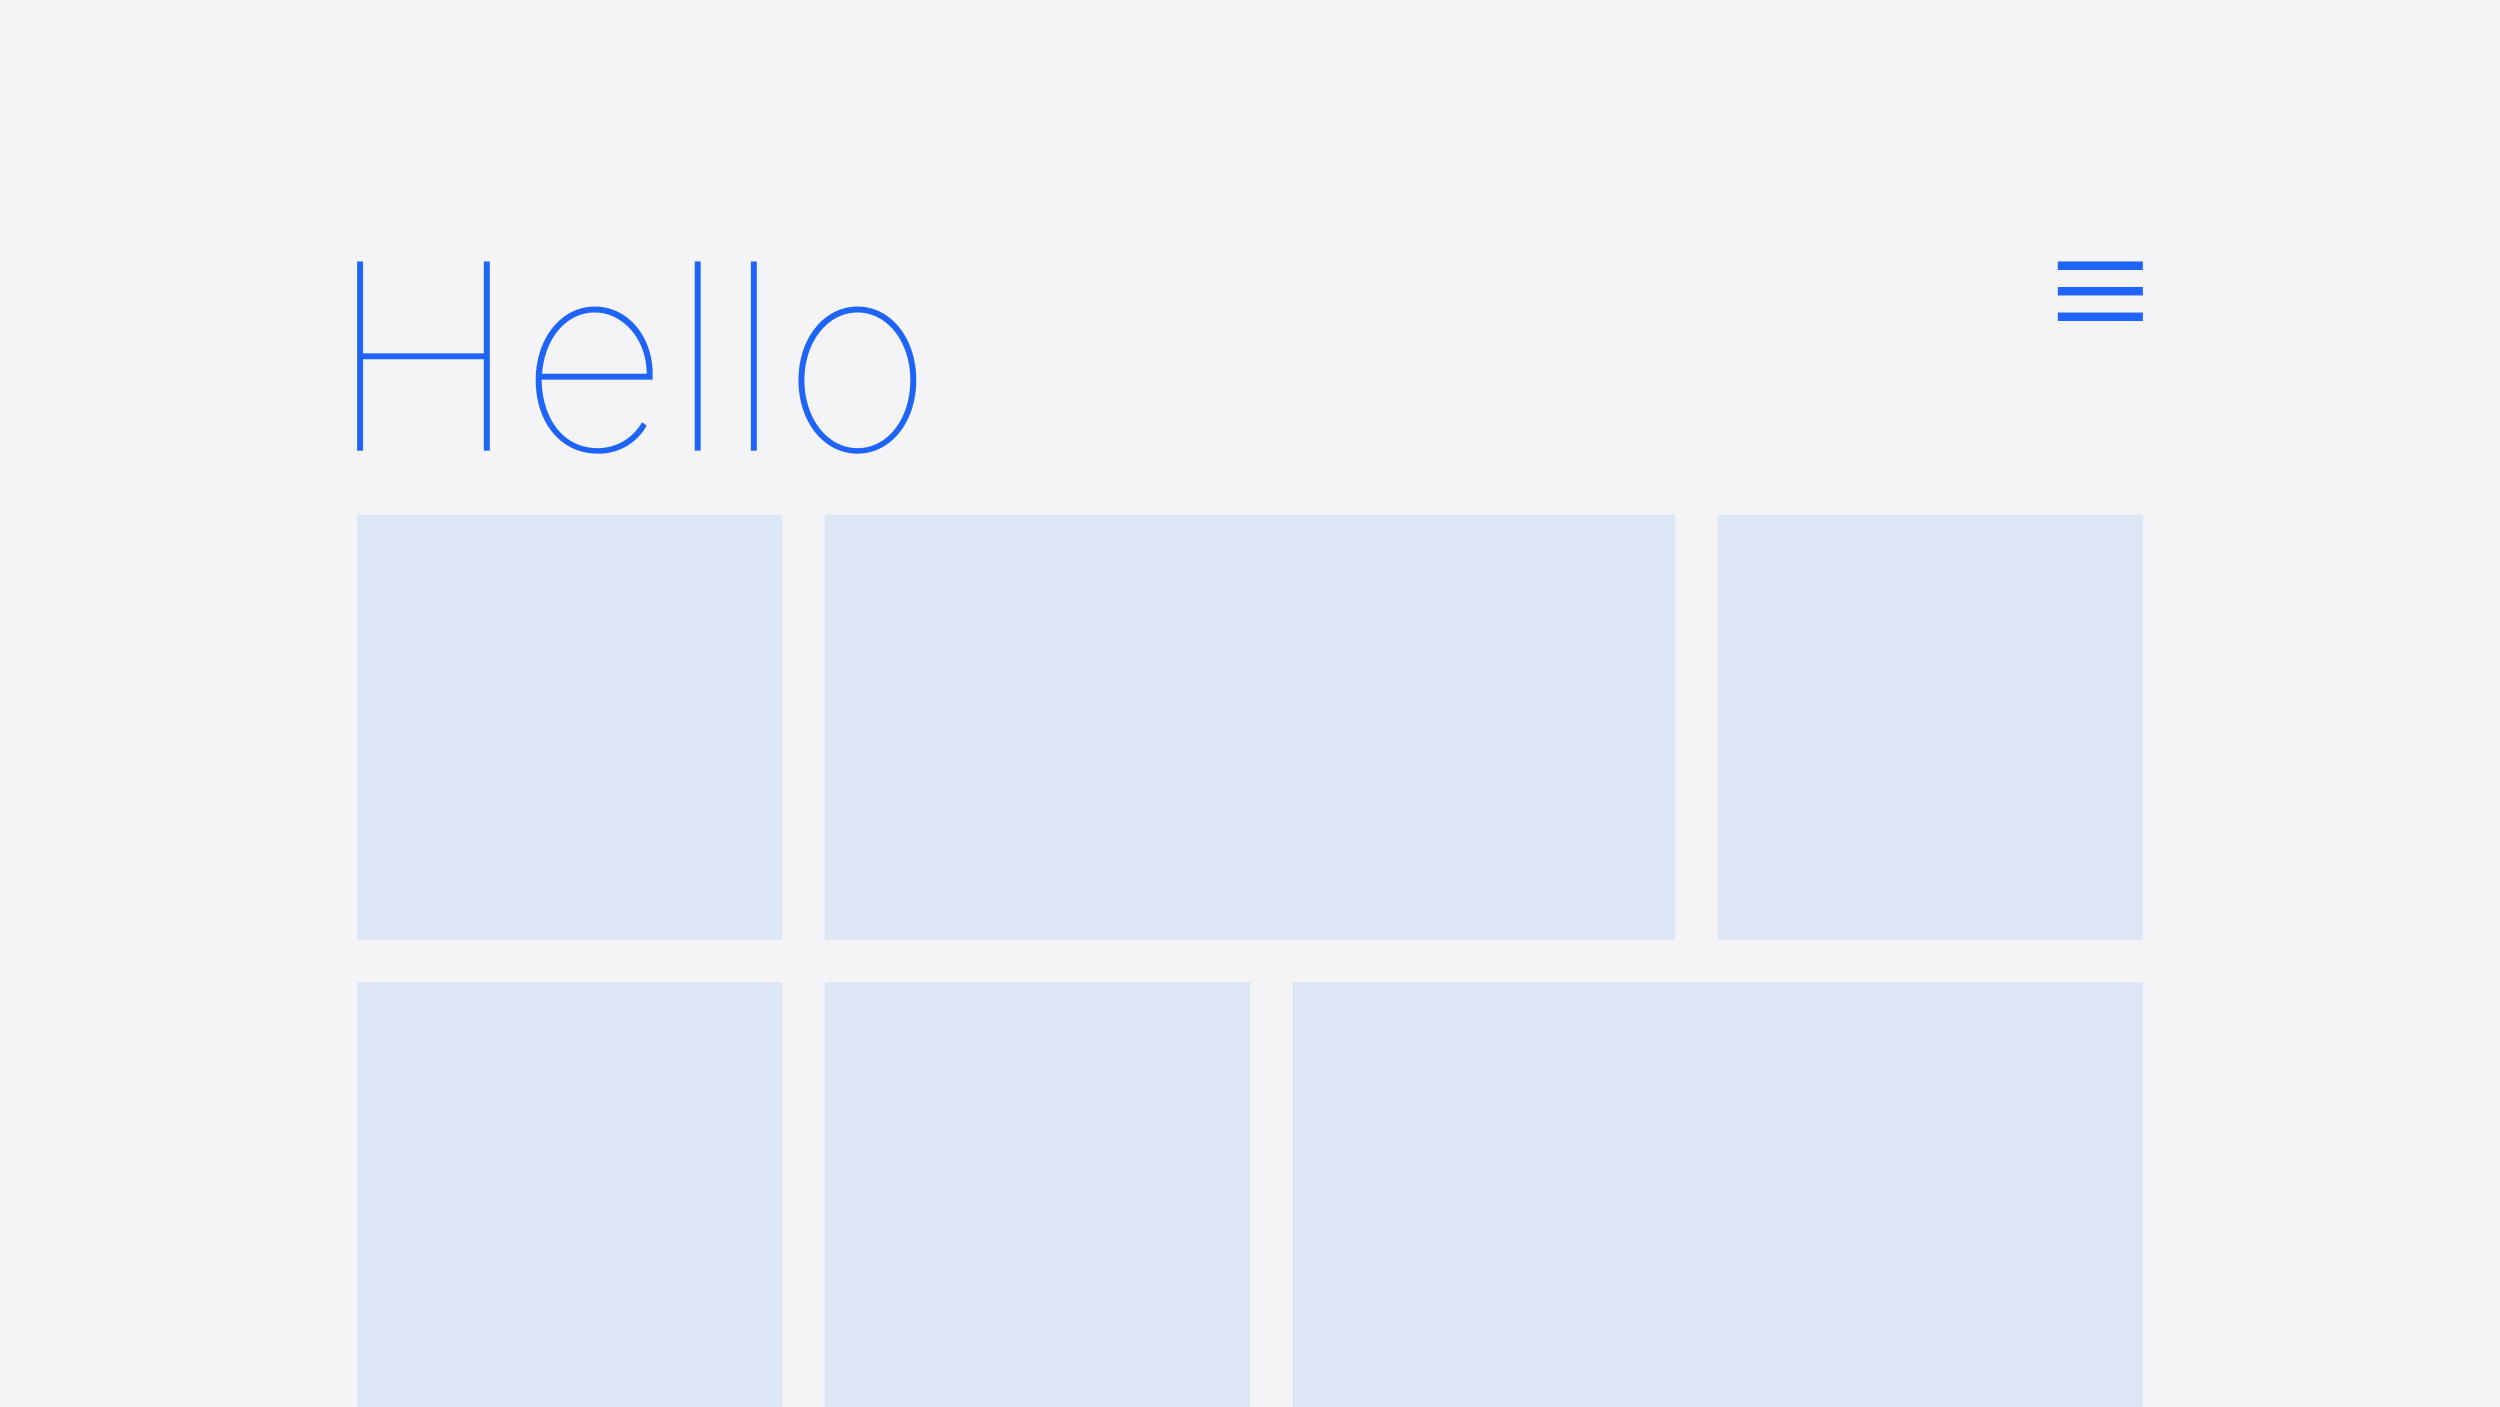 <svg data-name="Vrstva 1" xmlns="http://www.w3.org/2000/svg" viewBox="0 0 588 331"><path fill="#f4f4f6" d="M0 0h588v331H0z"/><path d="M84 121h100v100H84zm110 0h200v100H194zm210 0h100v100H404zM194 231h100v100H194zm110 0h200v100H304zm-220 0h100v100H84z" fill="#dce6f4"/><path d="M84 61.5h1.4v21.6h28.4V61.5h1.4V106h-1.4V84.5H85.4V106H84zm42 27.9c0-9.8 6-17.3 13.9-17.3s13.6 7.2 13.6 15.8v1.4h-26.1c.1 8.8 4.8 16.1 13.2 16.1a11.9 11.9 0 0010.4-6.1l1.1.8a12.8 12.8 0 01-11.5 6.6c-8.8 0-14.6-7.4-14.6-17.3zm26.1-1.5c0-8-5.5-14.4-12.2-14.4s-11.8 6.1-12.4 14.4zm12.7 18.1h-1.4V61.5h1.4zm13.2 0h-1.4V61.5h1.4zm9.8-16.6c0-9.8 6-17.3 13.9-17.3s13.8 7.5 13.8 17.3-5.9 17.3-13.8 17.3-13.9-7.4-13.9-17.3zm26.3 0c0-9-5.4-15.9-12.4-15.9s-12.5 6.9-12.5 15.9 5.4 16 12.5 16 12.4-6.9 12.4-16zM484 61.5h20v2h-20zm0 6h20v2h-20zm0 6h20v2h-20z" fill="#1e64f9"/></svg>